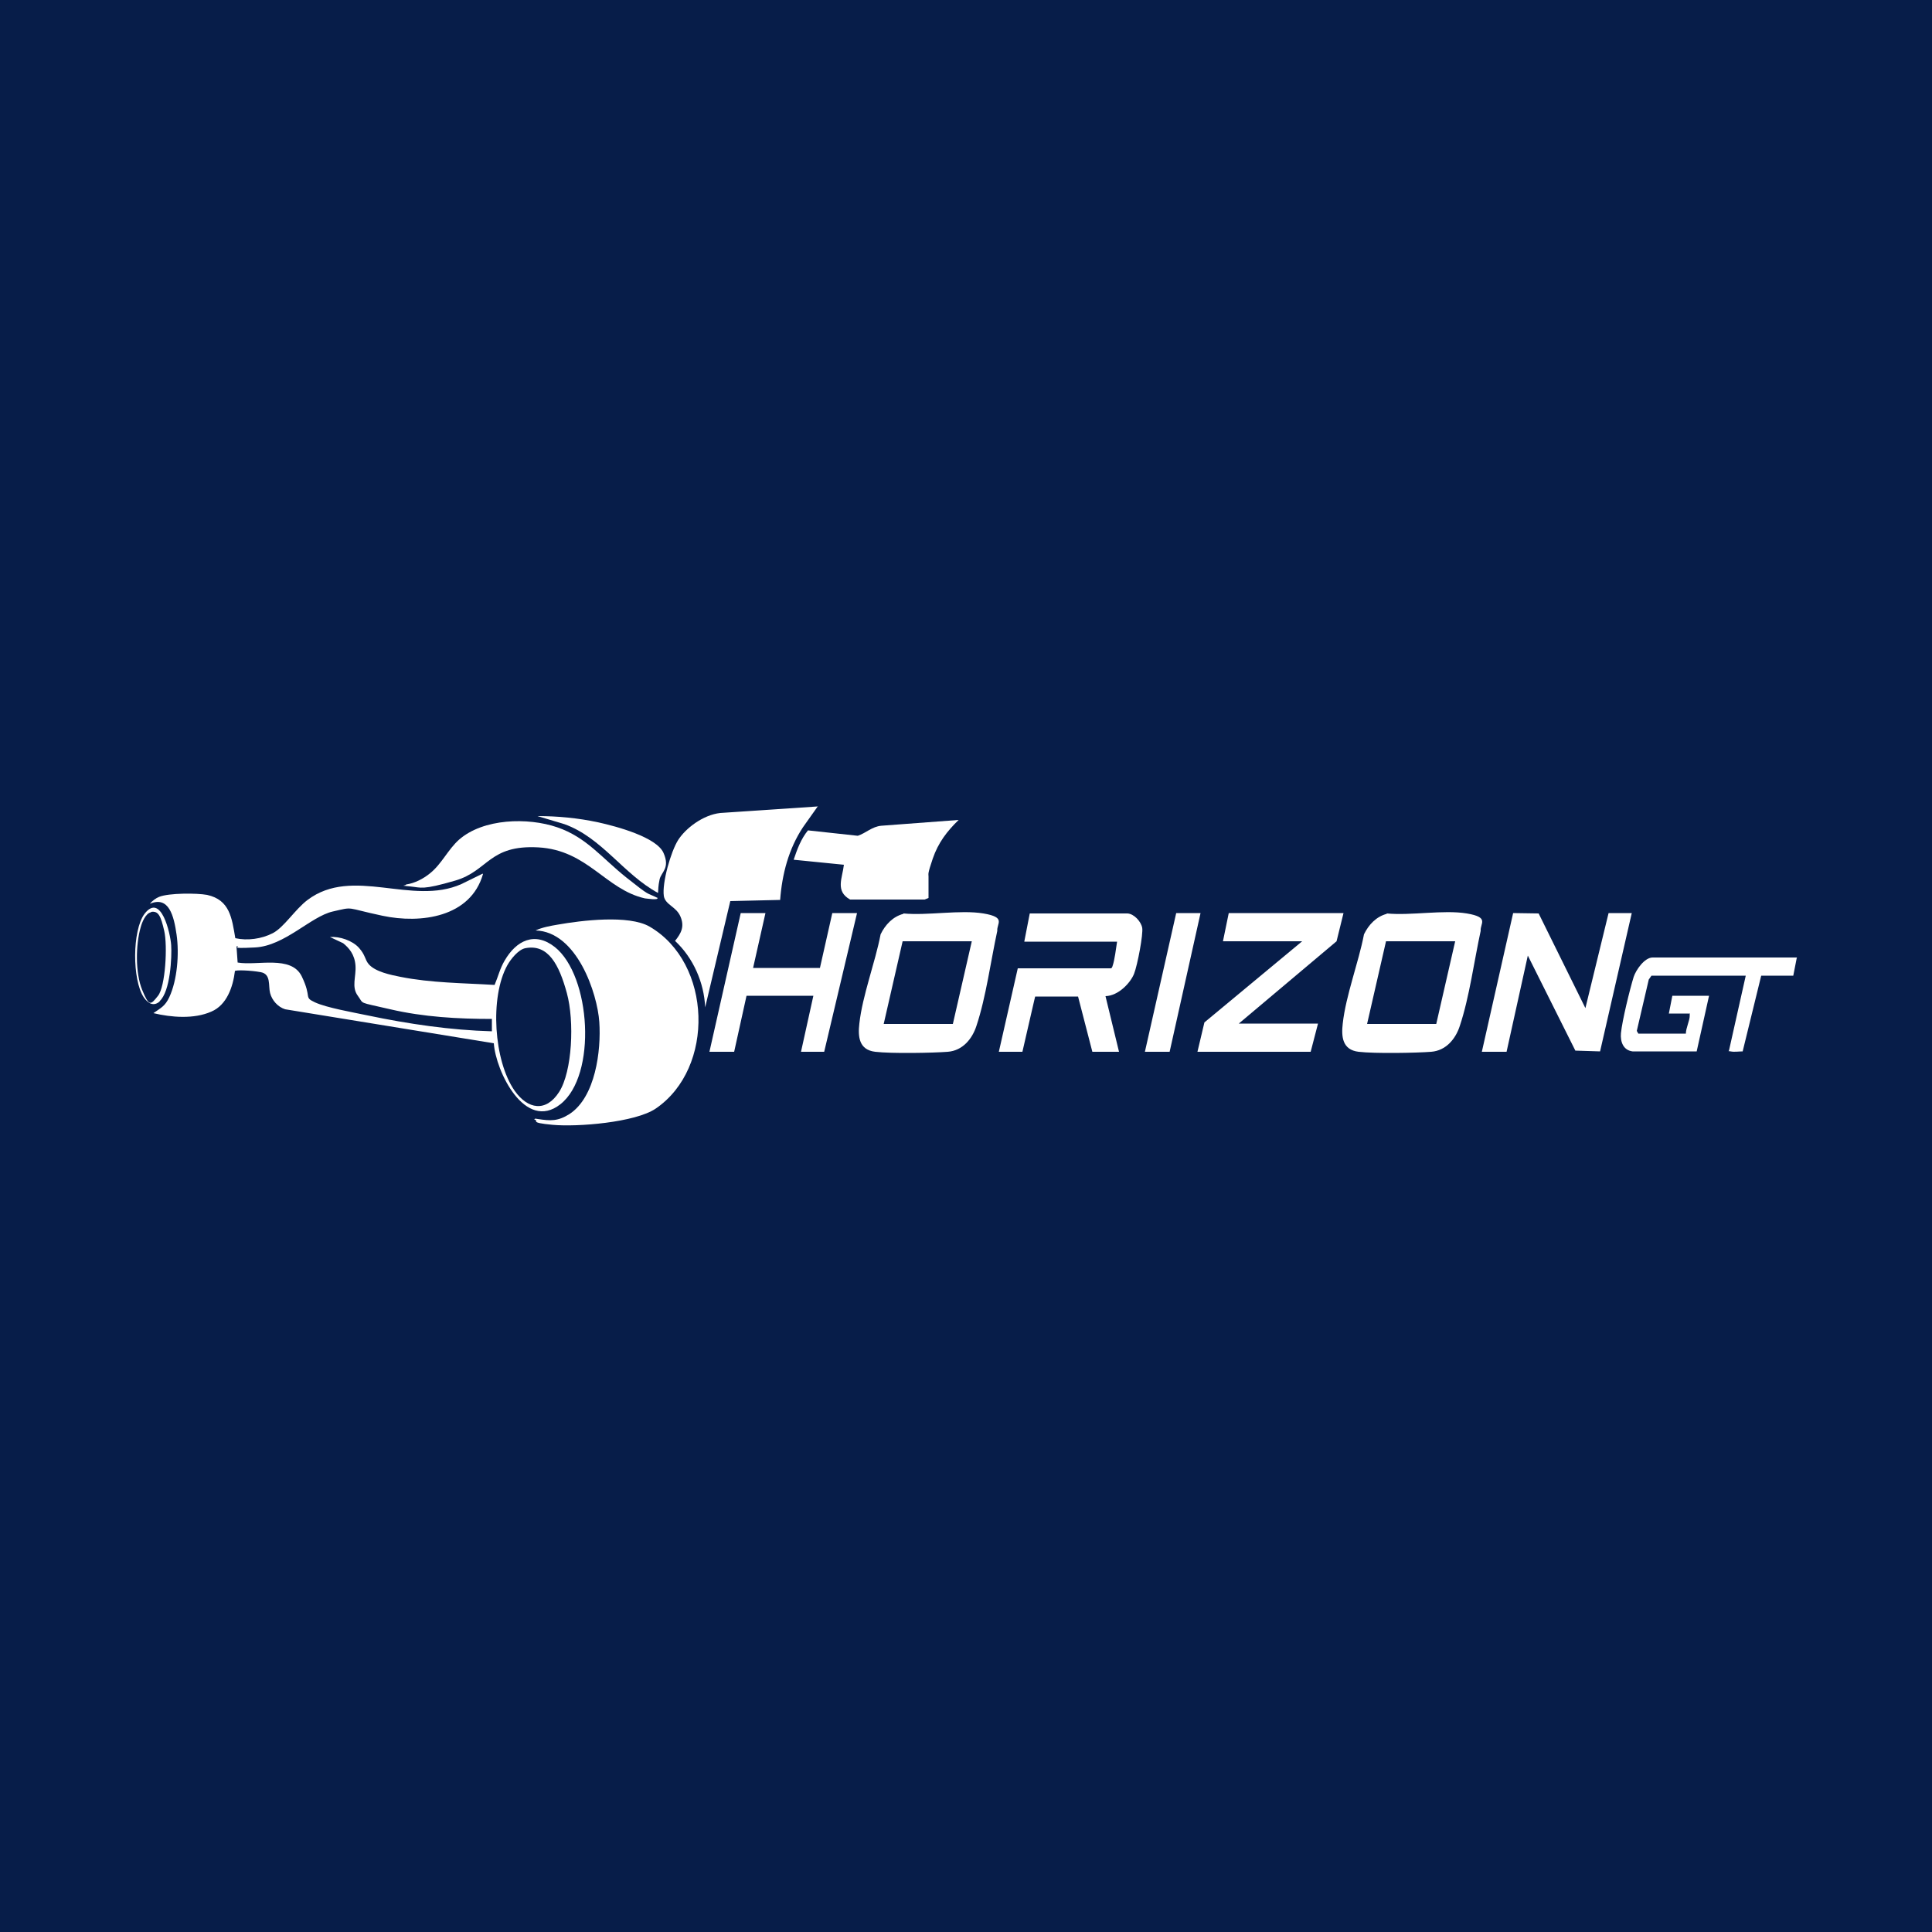 <?xml version="1.0" encoding="UTF-8"?>
<svg id="Layer_1" xmlns="http://www.w3.org/2000/svg" version="1.1" viewBox="0 0 500 500">
  <!-- Generator: Adobe Illustrator 29.2.1, SVG Export Plug-In . SVG Version: 2.1.0 Build 116)  -->
  <defs>
    <style>
      .st0 {
        fill: #071d49;
      }

      .st1 {
        fill: #fff;
      }
    </style>
  </defs>
  <rect class="st0" width="500" height="500"/>
  <g>
    <path class="st1" d="M125,226.2c-3.2,11.2-16.1,12.9-26,10.8s-7.2-2.4-12.9-1.1-12.4,8.9-20.1,9.3-3.1-.3-4.8-.3l.3,4.2c5,.9,13.9-2,16.6,3.6s.4,5.3,3.4,6.7,9.9,2.6,13.7,3.4c10.5,2.2,21.4,3.8,32.1,4.1v-3.2c-8.8,0-17.7-.5-26.3-2.5s-6.7-1.2-8.4-3.5-.4-4.9-.6-7.8-1.7-4.6-3.2-5.8l-3.4-1.6c2.5-.2,5.8.9,7.5,2.8s1.5,3,2.5,4.2c1.7,2,5.7,2.8,8.2,3.3,8,1.6,16.3,1.6,24.4,2.1.9-2.1,1.4-4.3,2.6-6.3,3-5.2,7.8-7.6,13-3.5,9.3,7.4,11,33.2,1.4,40.7-9.1,7.1-16.7-8.5-17.2-15.8l-54-8.8c-1.9-.6-3.4-2.3-3.9-4.2s.3-4.9-2.4-5.4-6.5-.6-6.7-.3c-.5,4.1-2.1,8.8-6.1,10.5-4.5,2-10.4,1.5-15,.4,2-1.4,3-1.8,4.1-4.1,2.1-4.5,2.6-11.3,1.9-16.2s-2-10.1-6.9-8c.5-.7,1.6-1.5,2.4-1.8,2.5-1,9.7-1,12.4-.5,5.9,1.3,6.4,6,7.3,11.2,3.1.7,6.8.2,9.7-1.3s5.8-6.2,9-8.6c11.7-8.8,27,1.6,39.8-4.1l5.5-2.7ZM135.9,245.4c-1.8.4-3.7,2.8-4.6,4.4-4.6,8.3-3.5,24.8,1.9,32.5,3.4,4.8,8.1,5.6,11.5.3s4-18.3,2-25.6-4.8-12.8-10.8-11.6Z"/>
    <path class="st1" d="M138.3,289.8c0-.5.6-.2.9-.2,3.3.5,5.2.6,8.2-1.3,6.7-4.4,8.2-16.4,7.7-23.8s-5.8-23.4-16.5-23.7c1.7-.8,3.9-1.2,5.7-1.5,6.2-1.1,18.4-2.6,23.8.5,16.2,9.4,17,36.6,1.6,47.1-5.3,3.6-20.3,4.8-26.7,4.2s-3.2-1-4.8-1.4Z"/>
    <path class="st1" d="M211.7,208.6l-3.9,5.5c-3.7,5.6-5.4,12.1-5.9,18.8l-12.9.3-6.5,27.5c-.3-6.5-3.1-12.8-7.8-17.2,1.6-2,2.5-3.7,1.4-6.3s-3.9-3-4.3-5.3c-.5-3.4,1.8-11.5,3.7-14.5s6.4-6.5,10.9-7l25.3-1.7Z"/>
    <path class="st1" d="M233.8,236.4c6.3.6,14.7-1,20.7,0s3.4,2.6,3.6,4.5c-1.7,7.8-2.9,17.1-5.4,24.6-1.1,3.4-3.6,6.4-7.4,6.7s-14.6.5-18.8,0-4.5-3.9-4.1-7.3c.8-7.3,4.1-15.8,5.5-23.1,1.2-2.5,3.2-4.6,5.9-5.3ZM251.5,243.6h-17.9l-4.9,21.4h17.9l4.9-21.4Z"/>
    <path class="st1" d="M358.9,236.4c6.3.6,14.7-1,20.7,0s3.4,2.6,3.6,4.5c-1.7,7.8-2.9,17.1-5.4,24.6-1.1,3.4-3.6,6.4-7.4,6.7s-14.6.5-18.8,0-4.5-3.9-4.1-7.3c.8-7.3,4.1-15.8,5.5-23.1,1.2-2.5,3.2-4.6,5.9-5.3ZM376.6,243.6h-17.9l-4.9,21.4h17.9l4.9-21.4Z"/>
    <path class="st1" d="M265.1,243.6l1.4-7.2h25.3c1.7.1,3.5,2.1,3.8,3.7s-1.2,9.6-2.1,11.9-4,5.7-7.4,5.8l3.5,14.4h-6.9l-3.7-14.3h-11.1c0-.1-3.3,14.3-3.3,14.3h-6.1l4.9-21.6h24.1c.3-.1.3-.3.4-.5.6-1.7.9-4.6,1.2-6.4h-24Z"/>
    <polygon class="st1" points="383.5 272.2 391.6 236.3 398.2 236.4 410.3 260.9 416.3 236.3 422.3 236.3 414.1 272.1 407.7 271.9 395.4 247.3 389.9 272.2 383.5 272.2"/>
    <polygon class="st1" points="347.7 236.3 345.9 243.6 320.6 264.9 341.1 264.9 339.2 272.2 309.9 272.2 311.7 264.6 337 243.6 316.5 243.6 318 236.3 347.7 236.3"/>
    <polygon class="st1" points="198.1 236.3 194.9 250.5 212.2 250.5 215.4 236.3 221.8 236.3 213.3 272.2 207.3 272.2 210.5 257.7 193.2 257.7 190 272.2 183.6 272.2 191.7 236.3 198.1 236.3"/>
    <path class="st1" d="M240.3,232.4l-1,.4h-19.3c-3.9-2.2-2-5.5-1.6-9l-13-1.3c.9-2.7,1.9-5.4,3.7-7.6l12.9,1.4c2.1-.7,3.7-2.4,6.1-2.6l20-1.5c-3,2.9-5.3,5.9-6.7,10s-1.1,3.9-1.1,4.6v5.5Z"/>
    <path class="st1" d="M465,247.9l-.9,4.6h-8.3c0,0-4.8,19.6-4.8,19.6-1,0-2.2.2-3.1,0s-.5.2-.4-.4l4.3-19.2h-24.4l-.7,1-3.1,13.3.4.7h12.3c0-1.4,1-3.4,1-4.6s0-.4-.3-.6h-5.1l.9-4.6h9.5l-3.2,14.4h-16.6c-2.4-.3-3.2-2.5-3-4.7.3-3.2,2.3-11.4,3.3-14.6.6-1.8,2.8-5,4.9-5h37.4Z"/>
    <path class="st1" d="M170.1,232.3c.6.8-2.9.2-3.2.2-10.2-2.3-14.8-12.5-27.6-13.2s-12.9,6.1-21.5,8.6-8.7,1.8-11.7,1.5-1.1-.1-1-.5c2.2-.3,4.5-1.5,6.2-2.9,3-2.4,4.6-6.1,7.5-8.7,6.3-5.5,17.8-5.8,25.4-3.2s11.5,7.9,17.9,13,5.1,3.8,7.9,5.2Z"/>
    <polygon class="st1" points="310.7 236.3 302.7 272.2 296.3 272.2 304.4 236.3 310.7 236.3"/>
    <path class="st1" d="M170.3,231.1c-9-4.9-14.5-14.3-24.2-17.8l-7-2.1c5.2,0,10.5.5,15.6,1.6s15.2,3.9,17,7.9-.6,5-1,6.9-.3,2.4-.4,3.5Z"/>
    <path class="st1" d="M41.4,259.1c-1.6,1.5-3.1.6-4.2-1-3-4.5-3-17.3.2-21.6,4.3-5.6,6.7,5.1,6.9,8.1s-.2,12-3,14.5ZM39.1,236.1c-1.4.2-2.4,2.7-2.7,3.9-1.3,4.5-1.4,11.8.4,16.2s2.2,3.9,4.1,1.5,2.5-12.9,1.6-16.8-1.5-5.2-3.4-4.9Z"/>
  </g>
</svg>